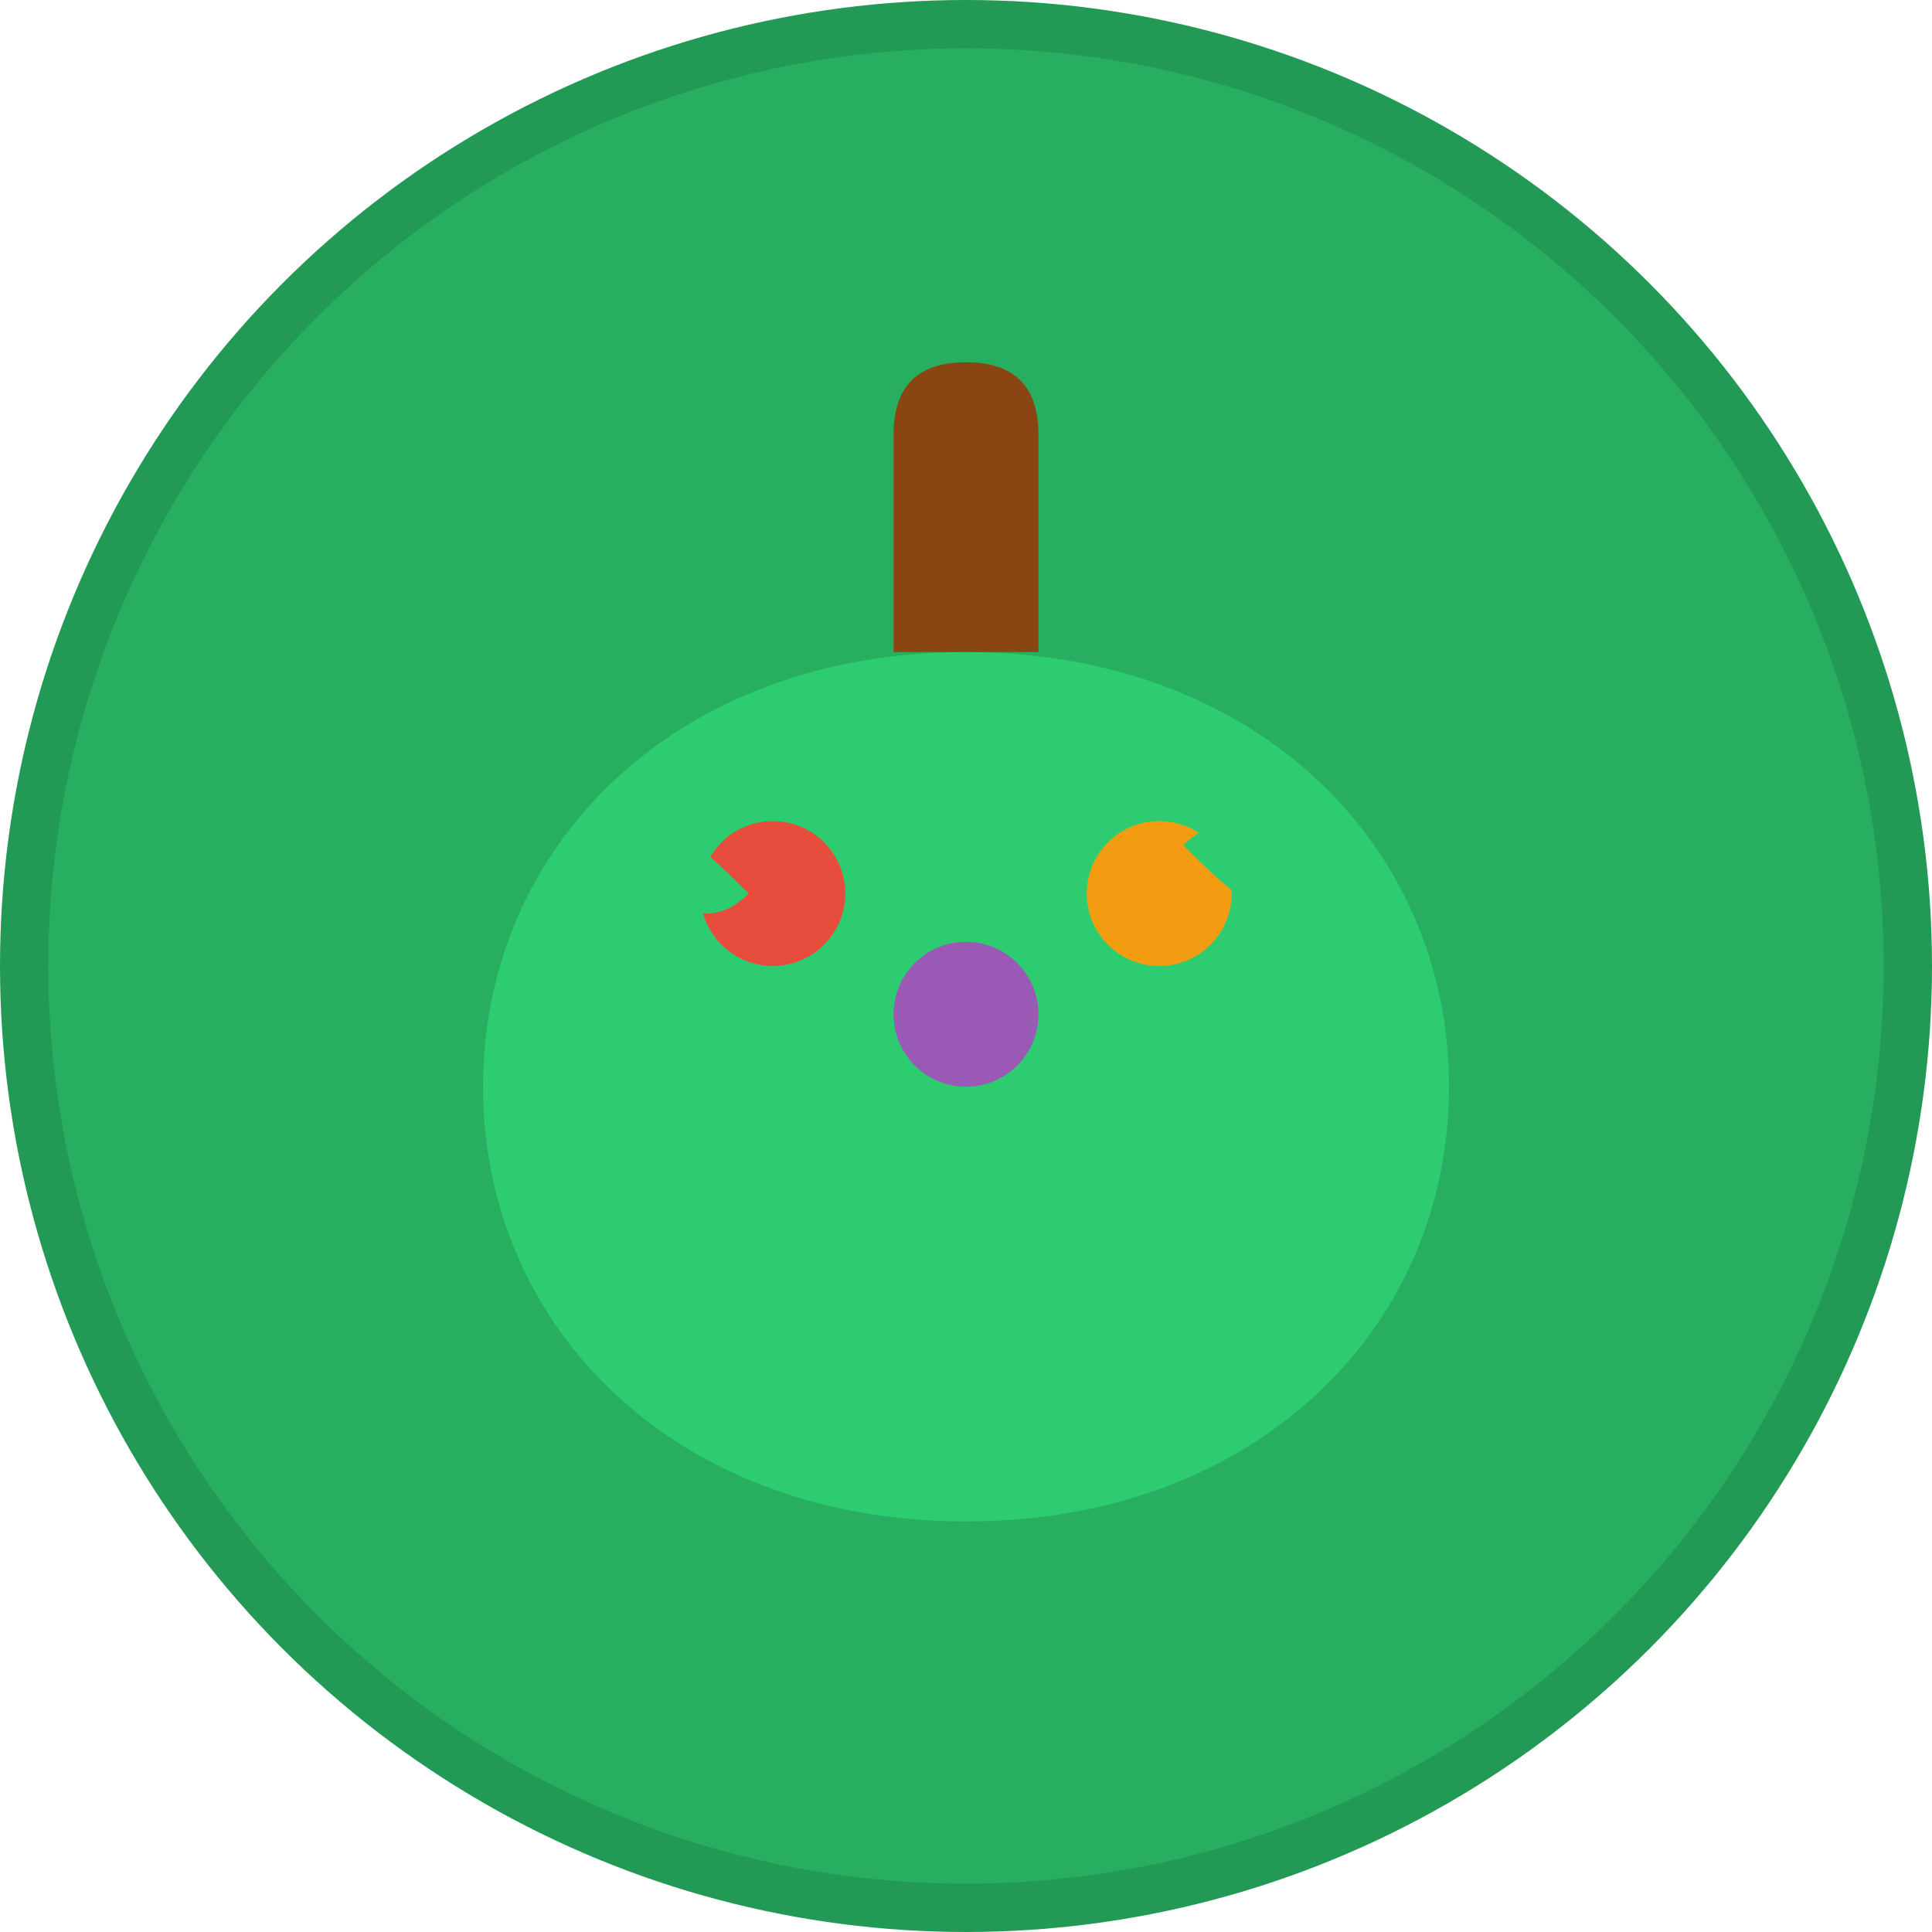 <svg width="80" height="80" viewBox="0 0 80 80" fill="none" xmlns="http://www.w3.org/2000/svg">
  <circle cx="40" cy="40" r="39" fill="#27ae60" stroke="#229954" stroke-width="2"/>
  <path d="M20 45C20 35 28 27 40 27C52 27 60 35 60 45C60 55 52 63 40 63C28 63 20 55 20 45Z" fill="#2ecc71"/>
  <path d="M40 15C42 15 43 16 43 18V27H37V18C37 16 38 15 40 15Z" fill="#8b4513"/>
  <circle cx="32" cy="37" r="3" fill="#e74c3c"/>
  <circle cx="48" cy="37" r="3" fill="#f39c12"/>
  <circle cx="40" cy="42" r="3" fill="#9b59b6"/>
  <path d="M25 35C27 33 29 35 31 37C29 39 27 37 25 35Z" fill="#2ecc71"/>
  <path d="M49 35C51 33 53 35 55 37C53 39 51 37 49 35Z" fill="#2ecc71"/>
  <path d="M30 48C32 46 34 48 36 50C34 52 32 50 30 48Z" fill="#2ecc71"/>
  <path d="M44 48C46 46 48 48 50 50C48 52 46 50 44 48Z" fill="#2ecc71"/>
</svg>